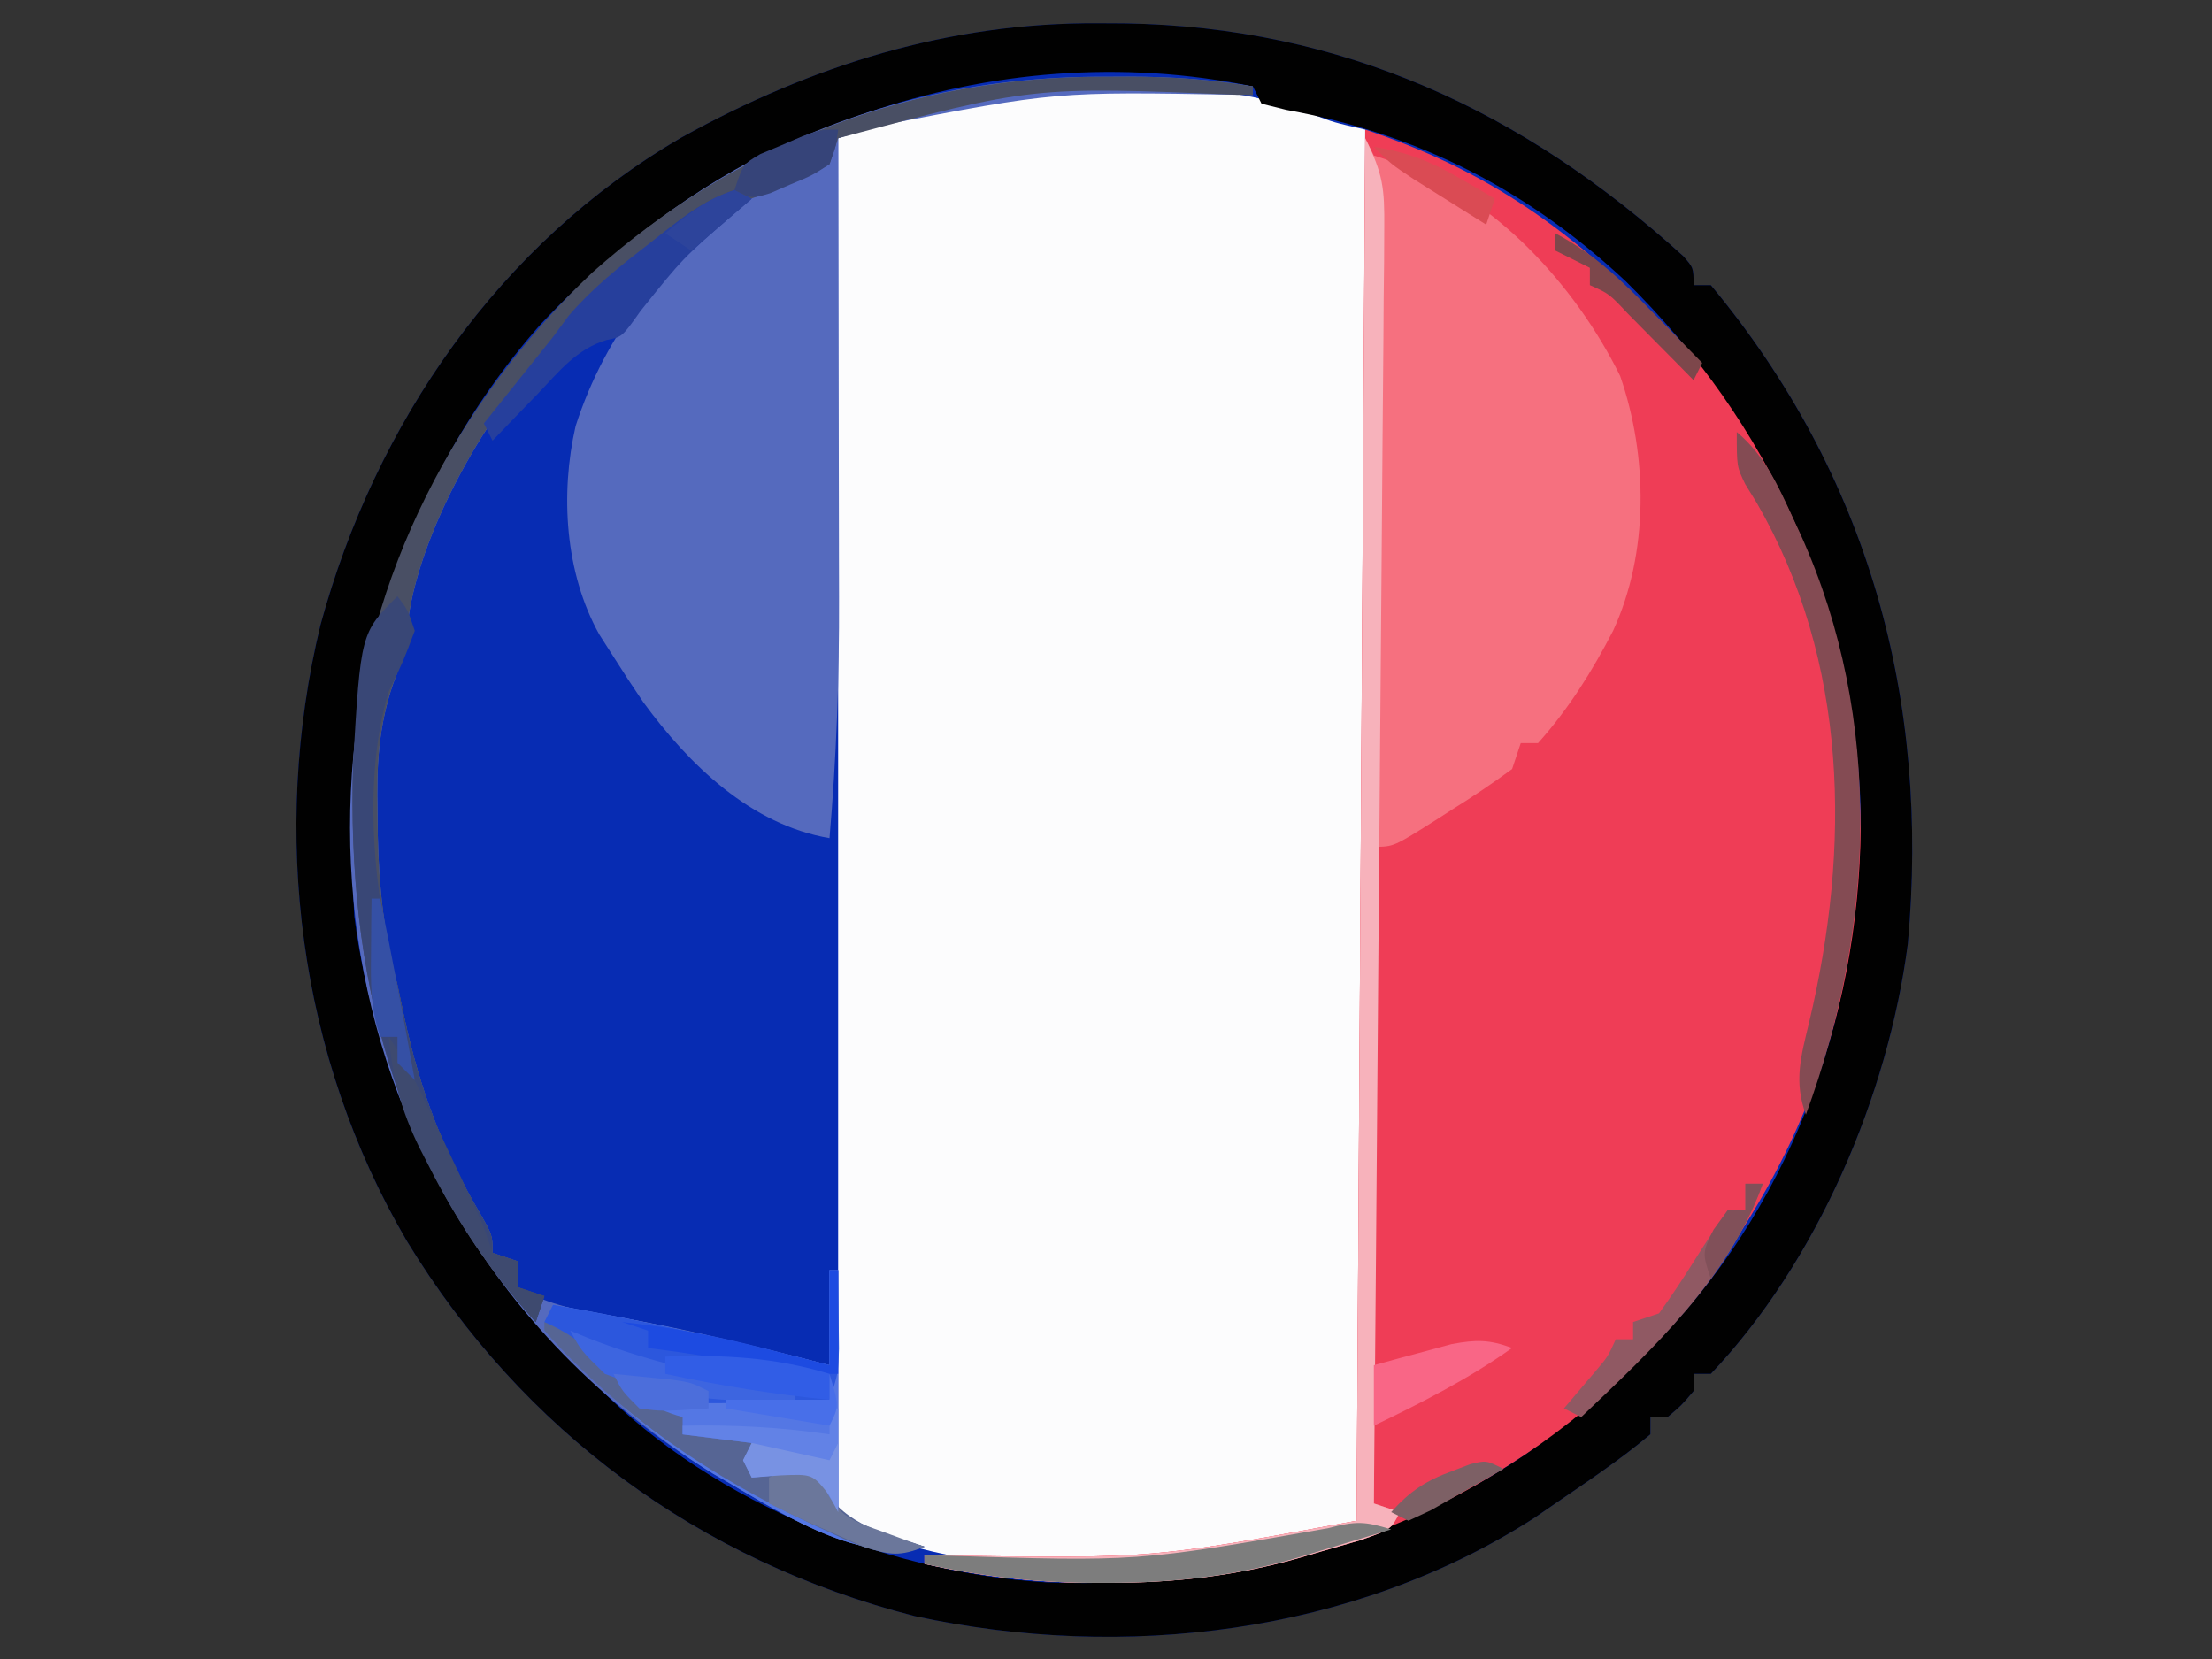 <?xml version="1.0" encoding="UTF-8"?>
<svg version="1.1" xmlns="http://www.w3.org/2000/svg" width="256" height="192">
<rect width="100%" height="100%" fill="#333333" stroke="none"/>
<path d="M0 0 C1.005 0.006 2.01 0.011 3.045 0.017 C28.189 0.423 49.119 10.112 67.684 26.953 C68.875 28.312 68.875 28.312 68.875 30.312 C69.535 30.312 70.195 30.312 70.875 30.312 C89.139 52.283 96.243 78.245 93.673 106.538 C91.377 124.152 83.173 143.349 70.875 156.312 C70.215 156.312 69.555 156.312 68.875 156.312 C68.875 156.972 68.875 157.632 68.875 158.312 C67.5 159.938 67.5 159.938 65.875 161.312 C65.215 161.312 64.555 161.312 63.875 161.312 C63.875 161.972 63.875 162.632 63.875 163.312 C60.405 166.242 56.621 168.751 52.875 171.312 C52.085 171.856 51.295 172.4 50.48 172.961 C29.491 186.477 2.848 189.566 -21.254 184.348 C-46.172 177.974 -66.618 162.947 -80.02 140.973 C-92.564 119.607 -95.862 93.691 -90.034 69.633 C-83.697 46.341 -69.323 25.462 -48.249 13.223 C-33.185 4.868 -17.302 -0.103 0 0 Z " fill="#072CB3" transform="translate(127.125,2.688)"/>
<path d="M0 0 C0.999 0.041 1.998 0.083 3.027 0.125 C8.716 0.469 13.725 1.259 19.062 3.281 C21.31 4.155 21.31 4.155 25 5 C25 58.13 25 111.26 25 166 C6.2 173.05 -17.394 173.974 -36 166 C-36 113.2 -36 60.4 -36 6 C-23.952 1.181 -12.906 -0.601 0 0 Z " fill="#FCFCFD" transform="translate(133,10)"/>
<path d="M0 0 C13.625 4.542 23.013 11.027 33 21 C33.742 21.731 34.485 22.462 35.25 23.215 C50.603 39.318 57.559 61.45 57.354 83.347 C56.704 104.828 48.17 124.076 34 140 C33.312 140.784 32.623 141.567 31.914 142.375 C25.779 148.944 18.676 153.455 11 158 C10.314 158.422 9.628 158.843 8.922 159.277 C-2.477 165.67 -16.805 168.199 -29.688 168.188 C-30.862 168.188 -30.862 168.188 -32.06 168.189 C-38.51 168.131 -44.693 167.385 -51 166 C-51 165.67 -51 165.34 -51 165 C-50.266 165.01 -49.532 165.021 -48.775 165.032 C-24.627 165.378 -24.627 165.378 -1 161 C-0.67 107.87 -0.34 54.74 0 0 Z " fill="#EF3D56" transform="translate(158,15)"/>
<path d="M0 0 C1.005 0.006 2.01 0.011 3.045 0.017 C28.189 0.423 49.119 10.112 67.684 26.953 C68.875 28.312 68.875 28.312 68.875 30.312 C69.535 30.312 70.195 30.312 70.875 30.312 C89.139 52.283 96.243 78.245 93.673 106.538 C91.377 124.152 83.173 143.349 70.875 156.312 C70.215 156.312 69.555 156.312 68.875 156.312 C68.875 156.972 68.875 157.632 68.875 158.312 C67.5 159.938 67.5 159.938 65.875 161.312 C65.215 161.312 64.555 161.312 63.875 161.312 C63.875 161.972 63.875 162.632 63.875 163.312 C60.405 166.242 56.621 168.751 52.875 171.312 C52.085 171.856 51.295 172.4 50.48 172.961 C29.491 186.477 2.848 189.566 -21.254 184.348 C-46.172 177.974 -66.618 162.947 -80.02 140.973 C-92.564 119.607 -95.862 93.691 -90.034 69.633 C-83.697 46.341 -69.323 25.462 -48.249 13.223 C-33.185 4.868 -17.302 -0.103 0 0 Z M-64.545 34.821 C-81.575 54.144 -87.533 77.982 -86.125 103.312 C-85.516 108.128 -84.494 112.659 -83.125 117.312 C-82.785 118.471 -82.444 119.63 -82.094 120.824 C-77.803 134.002 -70.717 144.431 -61.125 154.312 C-60.501 155.01 -59.877 155.707 -59.234 156.426 C-46.112 170.623 -25.266 179.232 -6.124 180.439 C18.038 181.327 39.85 174.888 58.188 158.875 C59.769 157.374 61.332 155.853 62.875 154.312 C63.645 153.555 64.414 152.797 65.207 152.016 C80.793 135.766 88.476 113.399 88.224 91.08 C87.49 67.684 77.72 46.275 61.034 29.875 C49.701 19.271 36.951 12.79 21.719 10.023 C20.78 9.789 19.842 9.554 18.875 9.312 C18.38 8.322 18.38 8.322 17.875 7.312 C-12.446 1.089 -43.617 12.59 -64.545 34.821 Z " fill="#010101" transform="translate(127.125,2.688)"/>
<path d="M0 0 C0.864 -0.004 1.727 -0.008 2.617 -0.012 C7.518 -0.004 12.168 0.298 17 1.125 C17 1.455 17 1.785 17 2.125 C16.073 2.109 16.073 2.109 15.127 2.093 C-5.78 1.719 -5.78 1.719 -26.216 5.671 C-27.561 6.078 -27.561 6.078 -28.934 6.494 C-29.957 6.807 -29.957 6.807 -31 7.125 C-30.998 7.933 -30.996 8.742 -30.993 9.574 C-30.973 17.252 -30.958 24.929 -30.948 32.607 C-30.943 36.552 -30.936 40.498 -30.925 44.443 C-30.914 48.262 -30.908 52.081 -30.905 55.901 C-30.903 57.346 -30.9 58.791 -30.894 60.237 C-30.86 69.583 -31.198 78.812 -32 88.125 C-41.109 86.576 -48.254 79.63 -53.562 72.375 C-54.739 70.645 -55.887 68.896 -57 67.125 C-57.541 66.278 -58.083 65.431 -58.641 64.559 C-62.614 57.446 -63.181 48.276 -61.383 40.434 C-57.884 29.551 -50.929 21.083 -42 14.125 C-47.887 16.129 -51.597 19.196 -56.082 23.48 C-58 25.125 -58 25.125 -60 25.125 C-60.257 25.712 -60.513 26.298 -60.777 26.902 C-62.108 29.321 -63.583 30.772 -65.562 32.688 C-72.612 40.394 -81 55.448 -81 66.125 C-81.461 67.492 -81.959 68.846 -82.48 70.191 C-84.21 75.226 -84.424 79.775 -84.312 85.062 C-84.301 85.947 -84.29 86.832 -84.278 87.743 C-84.151 93.768 -83.571 99.3 -82 105.125 C-81.743 106.343 -81.487 107.561 -81.223 108.816 C-79.4 117.251 -76.783 124.212 -72.391 131.648 C-71 134.125 -71 134.125 -71 136.125 C-70.01 136.455 -69.02 136.785 -68 137.125 C-68 138.115 -68 139.105 -68 140.125 C-64.397 142.254 -60.85 142.806 -56.75 143.5 C-48.388 144.969 -40.209 146.975 -32 149.125 C-32 145.495 -32 141.865 -32 138.125 C-31.67 138.125 -31.34 138.125 -31 138.125 C-31 147.695 -31 157.265 -31 167.125 C-27.7 168.115 -24.4 169.105 -21 170.125 C-29.169 172.167 -38.355 165.701 -45.422 161.703 C-58.023 153.99 -68.897 143.071 -76 130.125 C-76.532 129.18 -77.065 128.235 -77.613 127.262 C-88.152 107.518 -90.214 83.595 -84 62.125 C-76.763 39.677 -61.85 20.907 -41.024 9.718 C-27.944 3.057 -14.685 -0.066 0 0 Z " fill="#556ABE" transform="translate(128,8.875)"/>
<path d="M0 0 C0.495 0.99 0.495 0.99 1 2 C1.889 2.289 2.779 2.578 3.695 2.875 C14.931 6.7 24.329 17.033 29.5 27.5 C32.732 36.8 32.837 48.031 28.683 57.007 C26.254 61.708 23.534 66.05 20 70 C19.34 70 18.68 70 18 70 C17.505 71.485 17.505 71.485 17 73 C14.714 74.674 12.462 76.197 10.062 77.688 C9.416 78.103 8.77 78.519 8.104 78.947 C3.276 82 3.276 82 1 82 C1 107.08 1 132.16 1 158 C1.99 158.33 2.98 158.66 4 159 C3 161 3 161 -0.57 162.254 C-2.086 162.698 -3.605 163.134 -5.125 163.562 C-5.873 163.784 -6.62 164.005 -7.391 164.232 C-14.821 166.375 -21.976 167.194 -29.688 167.188 C-30.862 167.188 -30.862 167.188 -32.06 167.189 C-38.51 167.131 -44.693 166.385 -51 165 C-51 164.67 -51 164.34 -51 164 C-50.266 164.01 -49.532 164.021 -48.775 164.032 C-24.627 164.378 -24.627 164.378 -1 160 C-0.67 107.2 -0.34 54.4 0 0 Z " fill="#F6707F" transform="translate(158,16)"/>
<path d="M0 0 C0.33 0 0.66 0 1 0 C1 9.57 1 19.14 1 29 C4.3 29.99 7.6 30.98 11 32 C2.831 34.042 -6.332 27.578 -13.406 23.594 C-20.844 19.024 -26.997 13.297 -33 7 C-32.67 6.01 -32.34 5.02 -32 4 C-21.204 5.895 -10.603 8.222 0 11 C0 7.37 0 3.74 0 0 Z " fill="#5477E4" transform="translate(96,147)"/>
<path d="M0 0 C0.864 -0.004 1.727 -0.008 2.617 -0.012 C7.518 -0.004 12.168 0.298 17 1.125 C17 1.455 17 1.785 17 2.125 C16.073 2.109 16.073 2.109 15.127 2.093 C-8.497 1.117 -8.497 1.117 -31 7.125 C-31.33 8.115 -31.66 9.105 -32 10.125 C-33.855 11.223 -33.855 11.223 -36.188 12.188 C-37.006 12.533 -37.825 12.878 -38.668 13.234 C-41 14.125 -41 14.125 -44 14.938 C-47.872 16.47 -50.661 18.826 -53.852 21.469 C-56 23.125 -56 23.125 -58.148 24.094 C-60.515 25.412 -60.876 26.701 -62 29.125 C-63.165 30.335 -64.356 31.52 -65.562 32.688 C-72.612 40.394 -81 55.448 -81 66.125 C-81.461 67.492 -81.959 68.846 -82.48 70.191 C-84.21 75.226 -84.424 79.775 -84.312 85.062 C-84.301 85.947 -84.29 86.832 -84.278 87.743 C-84.151 93.768 -83.571 99.3 -82 105.125 C-81.743 106.343 -81.487 107.561 -81.223 108.816 C-79.4 117.251 -76.783 124.212 -72.391 131.648 C-71 134.125 -71 134.125 -71 136.125 C-70.01 136.455 -69.02 136.785 -68 137.125 C-68 138.115 -68 139.105 -68 140.125 C-67.01 140.455 -66.02 140.785 -65 141.125 C-65.33 142.115 -65.66 143.105 -66 144.125 C-82.471 125.902 -87.851 103.711 -87.132 79.62 C-85.993 58.072 -74.994 37.326 -59.441 22.654 C-42.693 7.765 -22.435 -0.1 0 0 Z " fill="#494F64" transform="translate(128,8.875)"/>
<path d="M0 0 C2.074 4.147 2.239 5.821 2.203 10.327 C2.197 11.629 2.191 12.93 2.185 14.271 C2.169 15.711 2.152 17.151 2.135 18.591 C2.125 20.109 2.115 21.626 2.107 23.144 C2.08 27.264 2.042 31.383 2.001 35.503 C1.96 39.808 1.931 44.114 1.901 48.419 C1.841 56.572 1.772 64.724 1.699 72.877 C1.616 82.159 1.544 91.44 1.474 100.722 C1.329 119.815 1.169 138.907 1 158 C1.99 158.33 2.98 158.66 4 159 C3 161 3 161 -0.57 162.254 C-2.086 162.698 -3.605 163.134 -5.125 163.562 C-5.873 163.784 -6.62 164.005 -7.391 164.232 C-14.821 166.375 -21.976 167.194 -29.688 167.188 C-30.862 167.188 -30.862 167.188 -32.06 167.189 C-38.51 167.131 -44.693 166.385 -51 165 C-51 164.67 -51 164.34 -51 164 C-50.266 164.01 -49.532 164.021 -48.775 164.032 C-24.627 164.378 -24.627 164.378 -1 160 C-0.67 107.2 -0.34 54.4 0 0 Z " fill="#F7B2BB" transform="translate(158,16)"/>
<path d="M0 0 C0.33 0 0.66 0 1 0 C1.027 1.937 1.046 3.875 1.062 5.812 C1.074 6.891 1.086 7.97 1.098 9.082 C1 12 1 12 0 15 C-21.918 15.875 -21.918 15.875 -30.25 8.812 C-31.157 7.884 -32.065 6.956 -33 6 C-32.67 5.34 -32.34 4.68 -32 4 C-21.204 5.895 -10.603 8.222 0 11 C0 7.37 0 3.74 0 0 Z " fill="#2C57DD" transform="translate(96,147)"/>
<path d="M0 0 C1.188 1.562 1.188 1.562 2 4 C0.688 7.5 0.688 7.5 -1 11 C-4.129 21.217 -2.738 34.846 0 45 C0.257 46.218 0.513 47.436 0.777 48.691 C2.6 57.126 5.217 64.087 9.609 71.523 C11 74 11 74 11 76 C12.485 76.495 12.485 76.495 14 77 C14 77.99 14 78.98 14 80 C15.485 80.495 15.485 80.495 17 81 C16.67 81.99 16.34 82.98 16 84 C-0.449 65.801 -5.852 43.617 -5.149 19.552 C-4.254 4.254 -4.254 4.254 0 0 Z " fill="#394776" transform="translate(46,69)"/>
<path d="M0 0 C3.234 2.692 4.774 6.195 6.5 9.938 C6.808 10.603 7.116 11.268 7.434 11.953 C17.022 33.303 15.972 57.361 8 79 C6.573 75.148 7.435 72.231 8.375 68.312 C13.194 48.068 12.951 26.577 2.293 8.164 C1.859 7.46 1.425 6.755 0.977 6.03 C0 4 0 4 0 0 Z " fill="#844B53" transform="translate(201,50)"/>
<path d="M0 0 C0.66 0.33 1.32 0.66 2 1 C1.336 1.568 0.672 2.137 -0.012 2.723 C-5.976 7.877 -5.976 7.877 -10.875 14 C-13 17 -13 17 -14.773 17.34 C-18.251 18.371 -20.315 21.002 -22.75 23.562 C-23.257 24.083 -23.763 24.603 -24.285 25.139 C-25.53 26.419 -26.766 27.709 -28 29 C-28.33 28.34 -28.66 27.68 -29 27 C-26.333 23.667 -23.667 20.333 -21 17 C-20.398 16.184 -19.796 15.368 -19.176 14.527 C-16.405 11.309 -13.292 8.835 -9.938 6.25 C-9.313 5.756 -8.688 5.263 -8.045 4.754 C-5.39 2.686 -3.216 1.072 0 0 Z " fill="#263F9C" transform="translate(85,22)"/>
<path d="M0 0 C3.157 1.382 5.117 2.97 7.438 5.5 C10.1 8.26 12.216 9.968 16 11 C16 11.66 16 12.32 16 13 C18.64 13.33 21.28 13.66 24 14 C24 14.99 24 15.98 24 17 C25.093 16.897 26.186 16.794 27.312 16.688 C28.529 16.791 29.746 16.894 31 17 C31.433 17.742 31.866 18.485 32.312 19.25 C34.97 23.58 39.331 24.432 44 26 C39.168 27.839 35.696 25.493 31.227 23.52 C19.179 17.846 8.931 10.977 0 1 C0 0.67 0 0.34 0 0 Z " fill="#566594" transform="translate(63,153)"/>
<path d="M0 0 C-2.686 0.819 -5.373 1.63 -8.062 2.438 C-9.191 2.783 -9.191 2.783 -10.342 3.135 C-17.797 5.362 -24.93 6.194 -32.688 6.188 C-33.862 6.188 -33.862 6.188 -35.06 6.189 C-41.51 6.131 -47.693 5.385 -54 4 C-54 3.67 -54 3.34 -54 3 C-53.266 3.01 -52.532 3.021 -51.775 3.032 C-29.316 3.74 -29.316 3.74 -7.328 -0.133 C-4.058 -0.985 -3.066 -0.948 0 0 Z " fill="#7D7D7D" transform="translate(161,177)"/>
<path d="M0 0 C0.33 0 0.66 0 1 0 C1 3.96 1 7.92 1 12 C0.01 10.68 -0.98 9.36 -2 8 C-5.626 7.666 -5.626 7.666 -9 8 C-9.33 7.34 -9.66 6.68 -10 6 C-9.67 5.34 -9.34 4.68 -9 4 C-11.64 3.67 -14.28 3.34 -17 3 C-17 2.67 -17 2.34 -17 2 C-11.222 1.88 -5.72 2.168 0 3 C0 2.01 0 1.02 0 0 Z " fill="#6282E6" transform="translate(96,163)"/>
<path d="M0 0 C0.66 0 1.32 0 2 0 C-1.952 10.972 -10.726 19.136 -19 27 C-19.66 26.67 -20.32 26.34 -21 26 C-19.096 23.754 -19.096 23.754 -17.191 21.508 C-15.912 19.994 -15.912 19.994 -15 18 C-14.34 18 -13.68 18 -13 18 C-13 17.34 -13 16.68 -13 16 C-12.01 15.67 -11.02 15.34 -10 15 C-8.573 13.03 -7.228 11 -5.938 8.938 C-4.677 6.925 -3.375 4.936 -2 3 C-1.34 3 -0.68 3 0 3 C0 2.01 0 1.02 0 0 Z " fill="#905963" transform="translate(202,137)"/>
<path d="M0 0 C-5.06 3.595 -10.415 6.307 -16 9 C-16 6.69 -16 4.38 -16 2 C-14.087 1.467 -12.169 0.949 -10.25 0.438 C-9.183 0.147 -8.115 -0.143 -7.016 -0.441 C-4.157 -0.971 -2.684 -0.984 0 0 Z " fill="#F96686" transform="translate(175,156)"/>
<path d="M0 0 C1.632 2.447 2.879 4.702 4.129 7.344 C4.524 8.178 4.919 9.012 5.326 9.871 C5.734 10.739 6.142 11.606 6.562 12.5 C7.18 13.801 7.18 13.801 7.811 15.129 C10.868 21.604 10.868 21.604 12 25 C12.99 25.33 13.98 25.66 15 26 C15 26.99 15 27.98 15 29 C15.99 29.33 16.98 29.66 18 30 C17.67 30.99 17.34 31.98 17 33 C11.928 27.388 7.961 21.541 4.562 14.812 C4.221 14.148 3.879 13.483 3.527 12.799 C1.424 8.495 0.439 4.772 0 0 Z " fill="#3E4A6F" transform="translate(45,120)"/>
<path d="M0 0 C0.33 0 0.66 0 1 0 C1 3.96 1 7.92 1 12 C-3.781 12.098 -8.289 11.848 -13 11 C-13.33 10.67 -13.66 10.34 -14 10 C-16.328 9.632 -18.662 9.298 -21 9 C-21 8.34 -21 7.68 -21 7 C-21.99 6.67 -22.98 6.34 -24 6 C-18.344 6.605 -12.998 7.622 -7.5 9.062 C-6.409 9.342 -6.409 9.342 -5.297 9.627 C-3.53 10.08 -1.765 10.54 0 11 C0 7.37 0 3.74 0 0 Z " fill="#1D4BE1" transform="translate(96,147)"/>
<path d="M0 0 C0.66 0.268 1.32 0.536 2 0.812 C2.266 1.443 2.531 2.073 2.805 2.723 C4.432 5.568 6.082 5.97 9.125 7.062 C10.49 7.565 10.49 7.565 11.883 8.078 C12.581 8.32 13.28 8.563 14 8.812 C11.171 9.947 10.011 9.816 7.055 8.852 C6.005 8.385 4.956 7.918 3.875 7.438 C2.821 6.976 1.766 6.515 0.68 6.039 C-0.891 5.32 -2.455 4.585 -4 3.812 C-4 2.822 -4 1.833 -4 0.812 C-2 -0.188 -2 -0.188 0 0 Z " fill="#6B779B" transform="translate(93,170.188)"/>
<path d="M0 0 C1.052 0.433 1.052 0.433 2.125 0.875 C8.343 3.308 14.458 4.766 21 6 C22.667 6.332 24.334 6.664 26 7 C26 7.33 26 7.66 26 8 C18.383 8.455 11.166 7.771 4 5 C1.25 2.312 1.25 2.312 0 0 Z " fill="#3D65E0" transform="translate(66,154)"/>
<path d="M0 0 C6.728 -0.223 12.54 0.05 19 2 C19 2.99 19 3.98 19 5 C12.56 4.377 6.324 3.36 0 2 C0 1.34 0 0.68 0 0 Z " fill="#315DE6" transform="translate(77,157)"/>
<path d="M0 0 C-0.223 1.855 -0.223 1.855 -1 4 C-2.996 5.301 -2.996 5.301 -5.438 6.312 C-6.642 6.833 -6.642 6.833 -7.871 7.363 C-10 8 -10 8 -12 7 C-11 4 -11 4 -9.004 2.832 C-8.198 2.496 -7.393 2.159 -6.562 1.812 C-5.759 1.468 -4.956 1.124 -4.129 0.77 C-2 0 -2 0 0 0 Z " fill="#364479" transform="translate(97,15)"/>
<path d="M0 0 C0.33 0 0.66 0 1 0 C2.424 6.984 3.746 13.983 5 21 C4.34 20.34 3.68 19.68 3 19 C3 18.01 3 17.02 3 16 C2.34 16 1.68 16 1 16 C-0.141 12.578 -0.098 9.913 -0.062 6.312 C-0.053 5.133 -0.044 3.954 -0.035 2.738 C-0.024 1.835 -0.012 0.931 0 0 Z " fill="#3550A5" transform="translate(43,104)"/>
<path d="M0 0 C4.548 2.405 7.774 5.537 11.312 9.188 C11.862 9.746 12.412 10.305 12.979 10.881 C14.324 12.249 15.662 13.624 17 15 C16.67 15.66 16.34 16.32 16 17 C15.301 16.29 14.603 15.579 13.883 14.848 C12.973 13.929 12.063 13.009 11.125 12.062 C10.22 11.146 9.315 10.229 8.383 9.285 C6.223 6.988 6.223 6.988 4 6 C4 5.34 4 4.68 4 4 C2.68 3.34 1.36 2.68 0 2 C0 1.34 0 0.68 0 0 Z " fill="#7D474B" transform="translate(180,27)"/>
<path d="M0 0 C4.455 0.99 4.455 0.99 9 2 C9.33 1.34 9.66 0.68 10 0 C10 2.64 10 5.28 10 8 C9.649 7.34 9.299 6.68 8.938 6 C7.034 3.589 7.034 3.589 3.312 3.75 C2.219 3.833 1.126 3.915 0 4 C-0.33 3.34 -0.66 2.68 -1 2 C-0.67 1.34 -0.34 0.68 0 0 Z " fill="#7892E3" transform="translate(87,167)"/>
<path d="M0 0 C3.76 0.581 6.53 1.652 9.812 3.562 C10.603 4.018 11.393 4.473 12.207 4.941 C12.799 5.291 13.39 5.64 14 6 C13.67 6.99 13.34 7.98 13 9 C11.206 7.878 9.415 6.752 7.625 5.625 C6.128 4.685 6.128 4.685 4.602 3.727 C2 2 2 2 0 0 Z " fill="#DA4B54" transform="translate(159,17)"/>
<path d="M0 0 C1.125 3.75 1.125 3.75 0 6 C-5.94 5.01 -5.94 5.01 -12 4 C-12 3.67 -12 3.34 -12 3 C-8.04 3 -4.08 3 0 3 C0 2.01 0 1.02 0 0 Z " fill="#486FE9" transform="translate(96,159)"/>
<path d="M0 0 C0.66 0.33 1.32 0.66 2 1 C-1.465 3.97 -1.465 3.97 -5 7 C-5.99 6.34 -6.98 5.68 -8 5 C-5.312 2.748 -3.354 1.118 0 0 Z " fill="#2D449B" transform="translate(85,22)"/>
<path d="M0 0 C-1.786 1.03 -3.579 2.049 -5.375 3.062 C-6.872 3.915 -6.872 3.915 -8.398 4.785 C-9.257 5.186 -10.115 5.587 -11 6 C-11.66 5.67 -12.32 5.34 -13 5 C-10.835 2.584 -8.978 1.364 -5.938 0.25 C-4.899 -0.144 -4.899 -0.144 -3.84 -0.547 C-2 -1 -2 -1 0 0 Z " fill="#7D6065" transform="translate(174,170)"/>
<path d="M0 0 C1.459 0.141 2.917 0.288 4.375 0.438 C5.593 0.559 5.593 0.559 6.836 0.684 C9 1 9 1 11 2 C11 2.66 11 3.32 11 4 C5.627 4.352 5.627 4.352 3 4 C1 2 1 2 0 0 Z " fill="#4C6EDB" transform="translate(71,159)"/>
<path d="M0 0 C0.66 0 1.32 0 2 0 C0.55 4.11 -1.511 7.433 -4 11 C-5 8 -5 8 -3.688 5.312 C-3.131 4.549 -2.574 3.786 -2 3 C-1.34 3 -0.68 3 0 3 C0 2.01 0 1.02 0 0 Z " fill="#815059" transform="translate(202,137)"/>
</svg>
